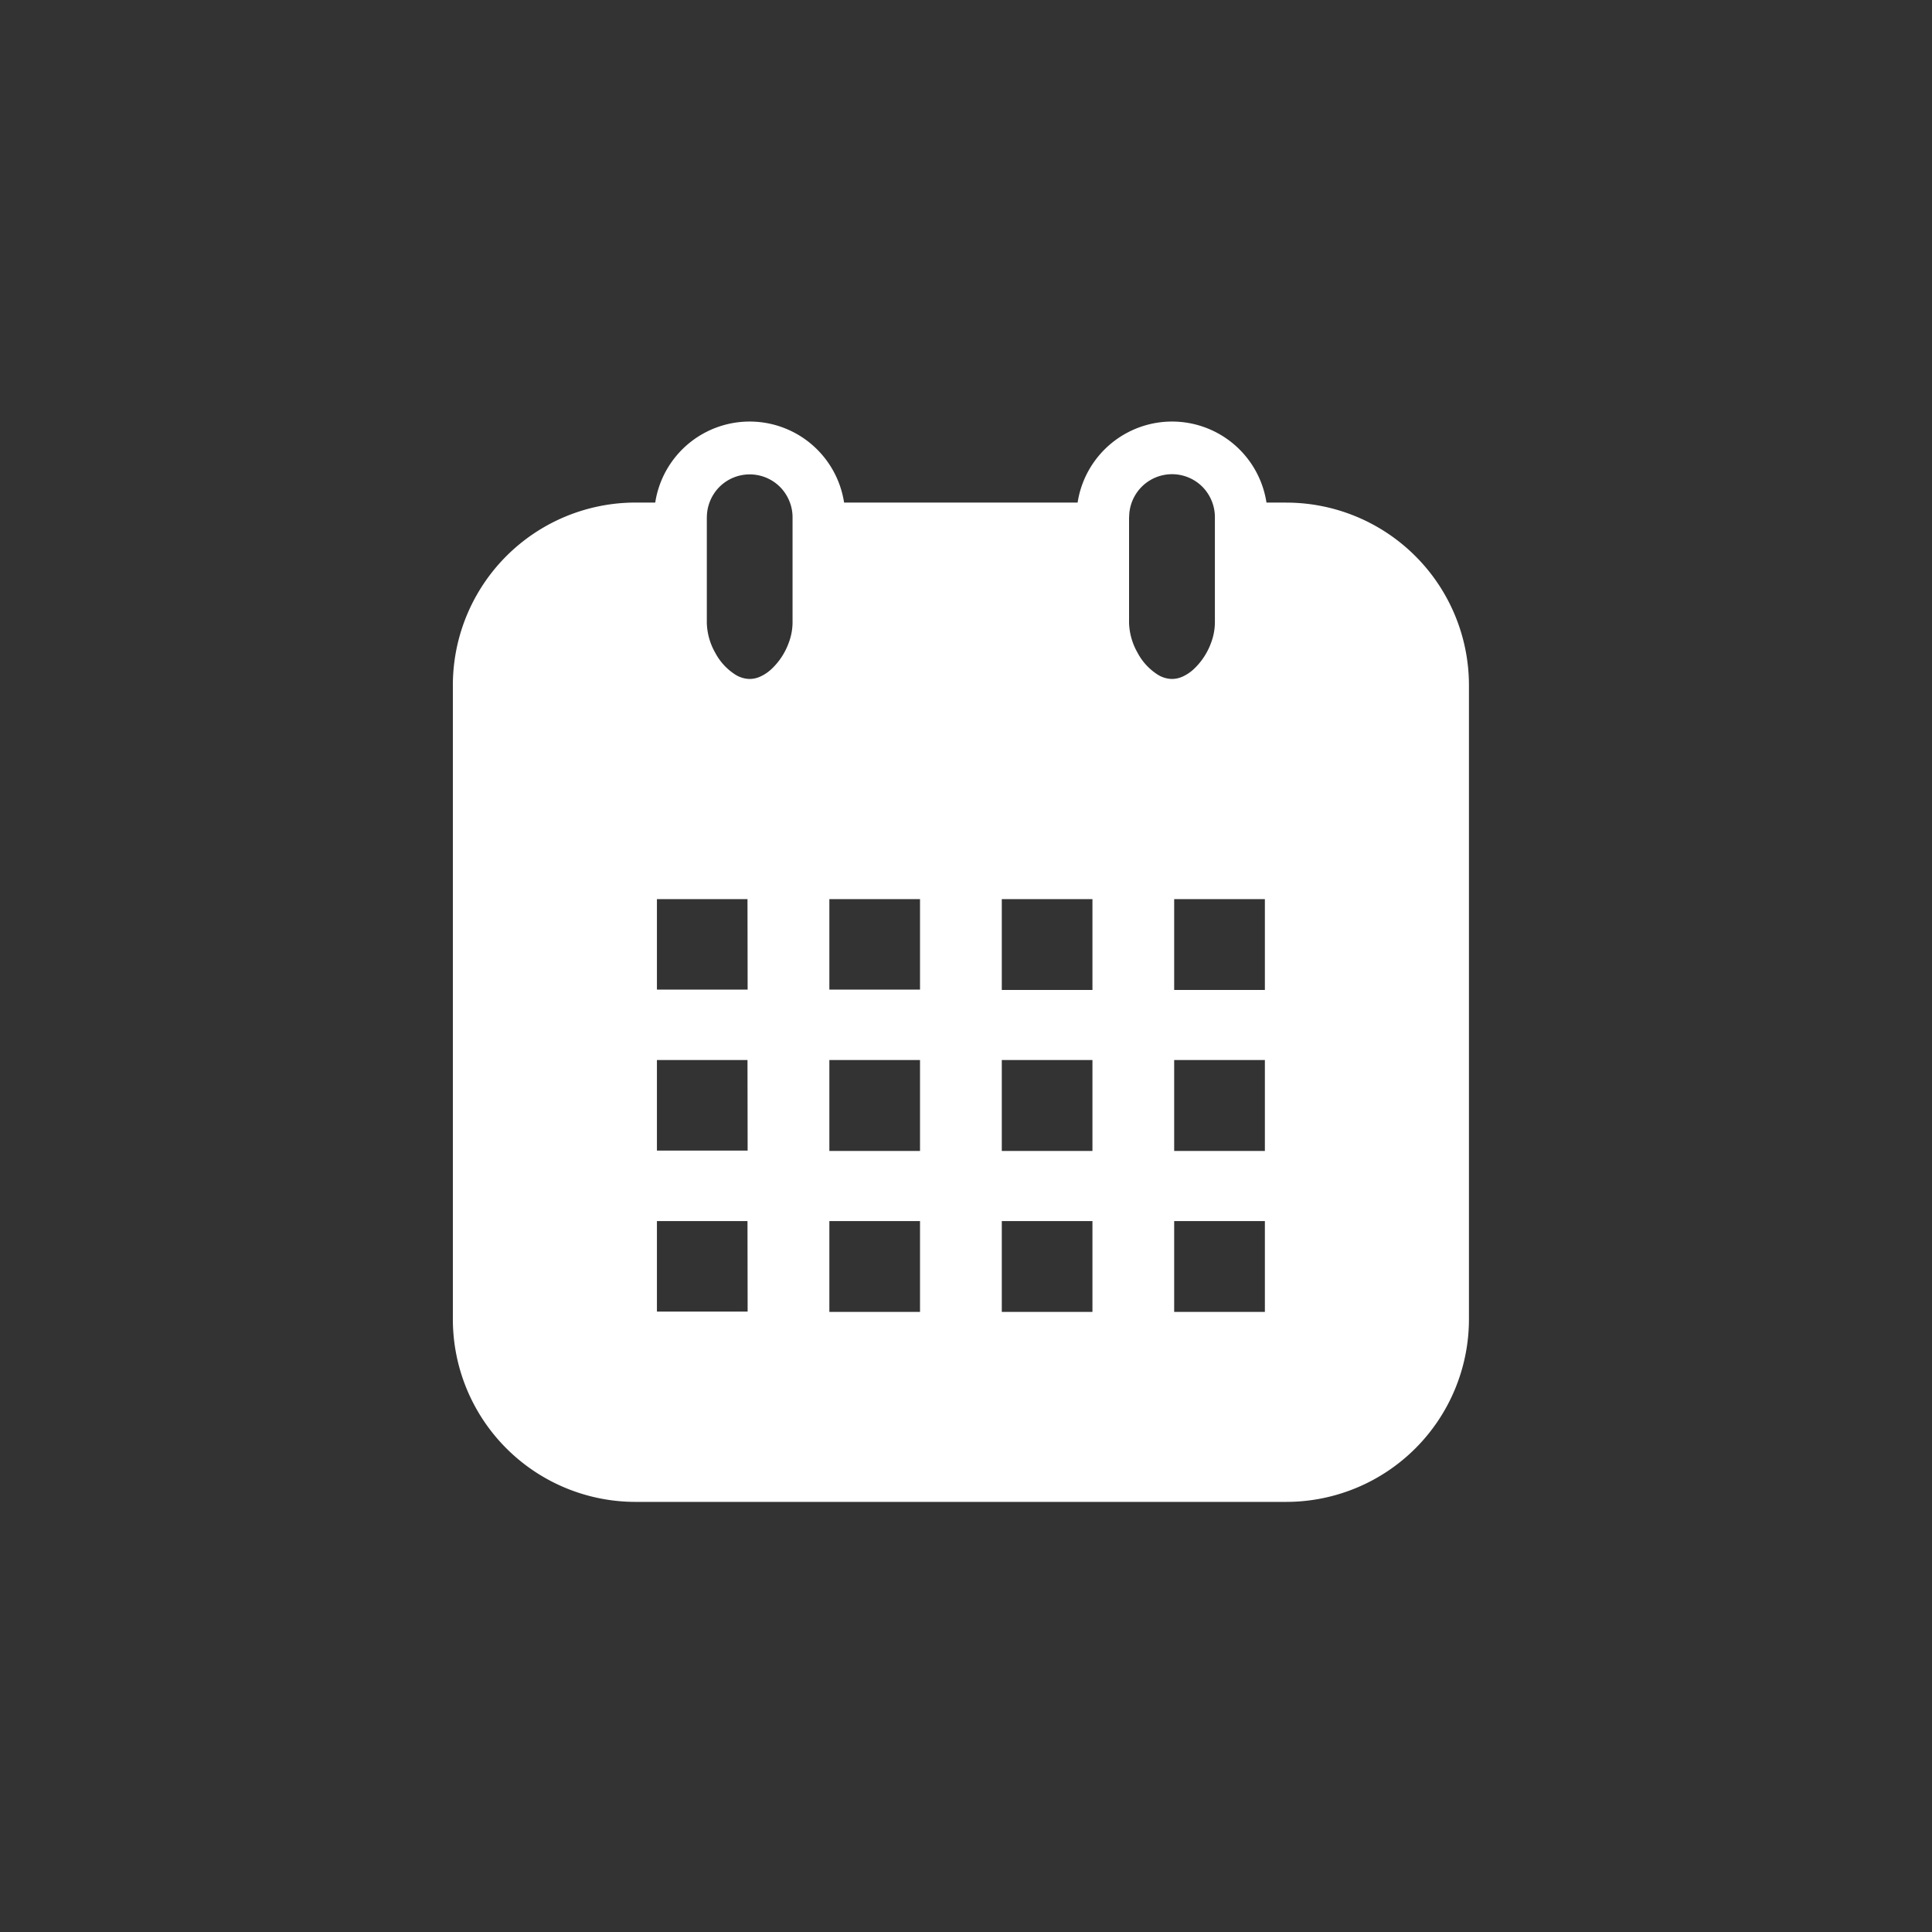 <svg xmlns="http://www.w3.org/2000/svg" xmlns:xlink="http://www.w3.org/1999/xlink" width="40" height="40" viewBox="0 0 40 40"><rect x="0" y="0" width="40" height="40" fill="#333333" stroke="none"/><defs><clipPath id="a"><rect width="21.037" height="22.366" fill="none"/></clipPath></defs><g transform="translate(-140 -756)"><g transform="translate(149.376 764.729)"><g transform="translate(0 0)" clip-path="url(#a)"><path d="M17.254,1.676h-.409a1.978,1.978,0,0,0-3.91,0H8.1a1.978,1.978,0,0,0-3.91,0H3.783A3.783,3.783,0,0,0,0,5.46V18.583a3.783,3.783,0,0,0,3.783,3.783H17.254a3.784,3.784,0,0,0,3.783-3.783V5.46a3.784,3.784,0,0,0-3.783-3.783m-11.995.3a.882.882,0,0,1,.054-.3.893.893,0,0,1,.205-.324.888.888,0,0,1,1.256,0,.9.9,0,0,1,.205.324.882.882,0,0,1,.054.3V4.167a1.214,1.214,0,0,1-.079.412,1.4,1.4,0,0,1-.369.555.87.87,0,0,1-.227.148.537.537,0,0,1-.212.046.572.572,0,0,1-.287-.083,1.2,1.2,0,0,1-.425-.456,1.319,1.319,0,0,1-.176-.622V1.981Zm8.743,0a.891.891,0,0,1,.26-.628.888.888,0,0,1,1.256,0,.9.9,0,0,1,.205.324.882.882,0,0,1,.054.3V4.167a1.214,1.214,0,0,1-.079.412,1.4,1.4,0,0,1-.369.555.862.862,0,0,1-.227.148.537.537,0,0,1-.212.046.572.572,0,0,1-.287-.083,1.2,1.2,0,0,1-.425-.456A1.323,1.323,0,0,1,14,4.167V1.981Zm-4.33,9.783H7.795V9.886H9.672Zm-3.569,0H4.225V9.886H6.1Zm0,3.333H4.225V13.218H6.1Zm0,3.333H4.225V16.552H6.1ZM9.672,15.1H7.795V13.218H9.672Zm0,3.333H7.795V16.552H9.672Zm7.14,0H14.934V16.552h1.878Zm0-3.333H14.934V13.218h1.878Zm0-3.333H14.934V9.886h1.878Zm-3.57,0H11.365V9.886h1.877Zm0,3.333H11.365V13.218h1.877Zm0,3.333H11.365V16.552h1.877Z" transform="translate(0 0)" fill="#fff"/></g></g><rect width="40" height="40" transform="translate(140 756)" fill="none"/></g></svg>